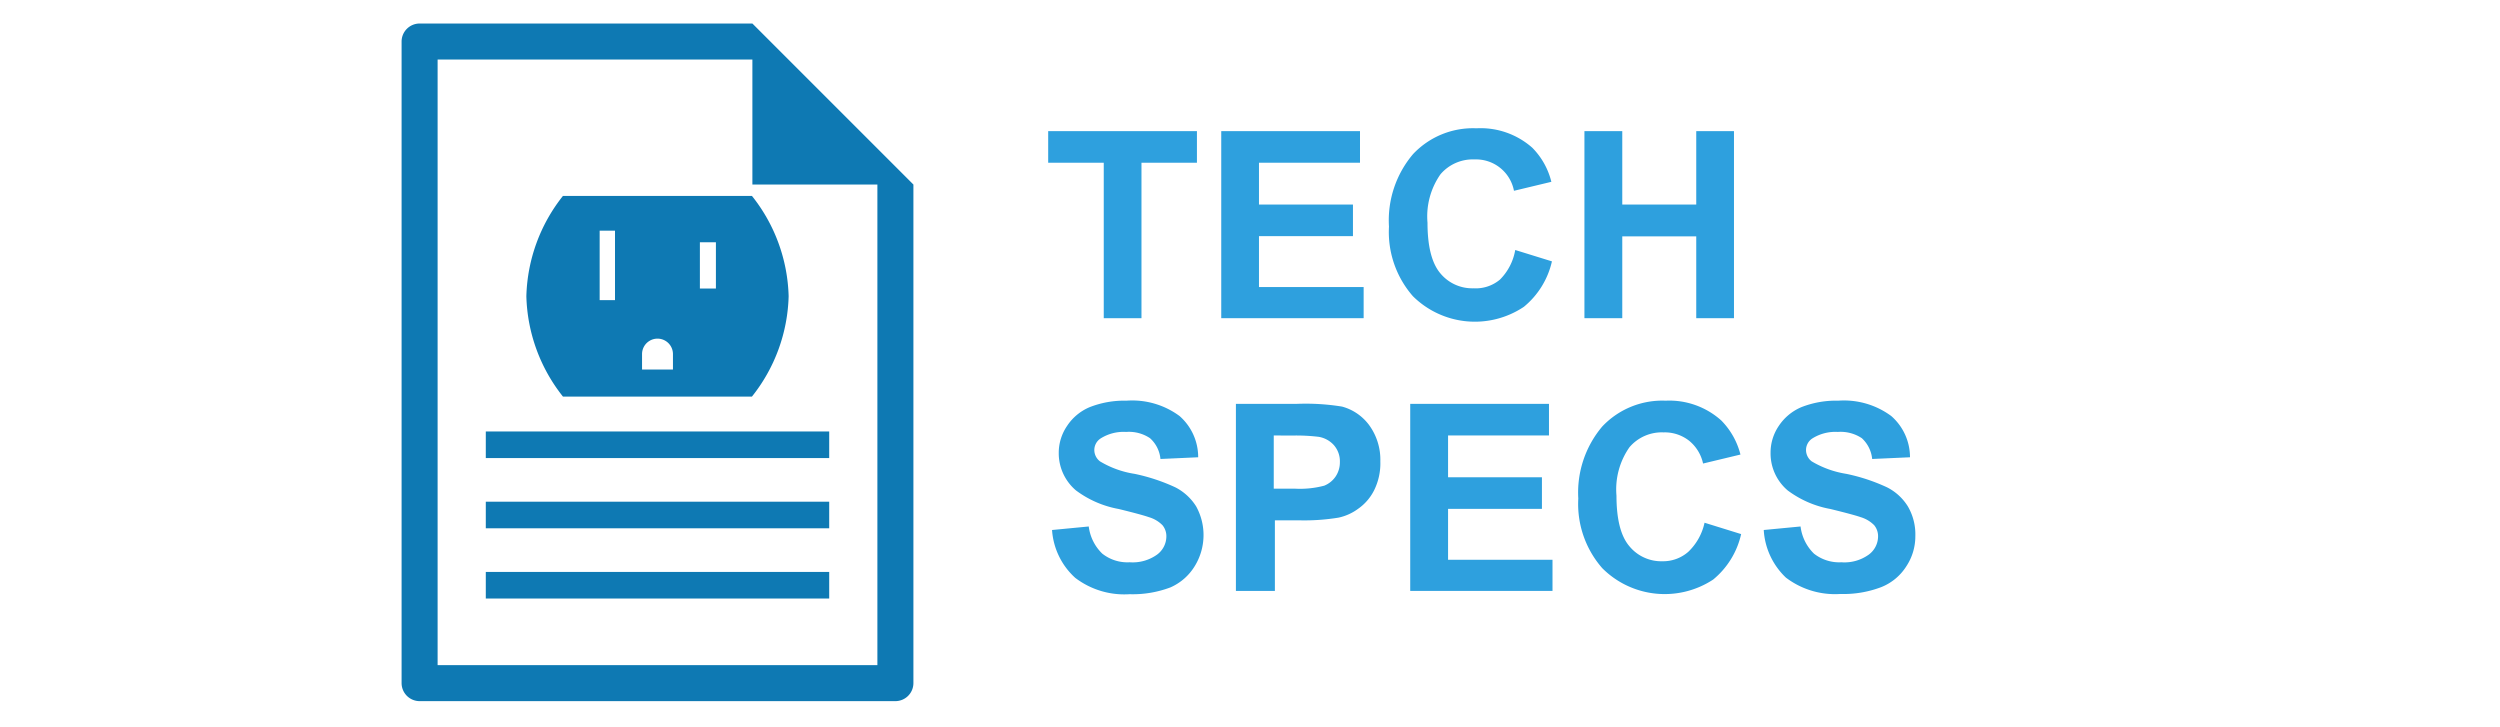<svg id="Layer_1" data-name="Layer 1" xmlns="http://www.w3.org/2000/svg" viewBox="0 0 220 64"><defs><style>.cls-1{fill:#0e79b3;}.cls-2{fill:#2ea0de;}</style></defs><title>ceptics-spec-icon-tech-specs</title><path class="cls-1" d="M66.21,2.07H36.93a1.59,1.59,0,0,0-1.59,1.58V54h3.17V5.24h27.7v11h11V58.53H38.51V52.59H35.34v7.53a1.59,1.59,0,0,0,1.59,1.58H78.79a1.59,1.59,0,0,0,1.59-1.58V16.24Z"/><rect class="cls-1" x="42.75" y="37.97" width="30.22" height="2.34"/><rect class="cls-1" x="42.75" y="44.15" width="30.22" height="2.34"/><rect class="cls-1" x="42.75" y="50.33" width="30.22" height="2.34"/><path class="cls-2" d="M97.13,28V14.32H92.24V11.54h13.09v2.78h-4.88V28Z"/><path class="cls-2" d="M107.47,28V11.54h12.21v2.78h-8.89V18h8.27v2.78h-8.27v4.48H120V28Z"/><path class="cls-2" d="M133.34,22l3.23,1a7.23,7.23,0,0,1-2.47,4,7.75,7.75,0,0,1-9.76-.93,8.57,8.57,0,0,1-2.11-6.13,9,9,0,0,1,2.12-6.38,7.24,7.24,0,0,1,5.58-2.27A6.86,6.86,0,0,1,134.84,13a6.45,6.45,0,0,1,1.68,3l-3.29.79a3.4,3.4,0,0,0-3.47-2.76,3.73,3.73,0,0,0-3,1.31,6.46,6.46,0,0,0-1.14,4.26c0,2.08.38,3.56,1.12,4.44a3.64,3.64,0,0,0,2.92,1.33A3.31,3.31,0,0,0,132,24.6,4.84,4.84,0,0,0,133.34,22Z"/><path class="cls-2" d="M139.43,28V11.54h3.33V18h6.51V11.54h3.32V28h-3.32V20.8h-6.51V28Z"/><path class="cls-2" d="M92.58,46.64l3.23-.31A4,4,0,0,0,97,48.72a3.57,3.57,0,0,0,2.41.76,3.68,3.68,0,0,0,2.42-.68,2,2,0,0,0,.81-1.58,1.52,1.52,0,0,0-.34-1,2.77,2.77,0,0,0-1.2-.71c-.39-.14-1.27-.38-2.66-.72a8.94,8.94,0,0,1-3.75-1.63,4.28,4.28,0,0,1-1.52-3.31,4.19,4.19,0,0,1,.72-2.35,4.44,4.44,0,0,1,2-1.67,8.31,8.31,0,0,1,3.24-.57,7,7,0,0,1,4.67,1.35,4.81,4.81,0,0,1,1.64,3.63l-3.32.15a2.81,2.81,0,0,0-.92-1.83,3.33,3.33,0,0,0-2.1-.55,3.78,3.78,0,0,0-2.27.59,1.22,1.22,0,0,0-.53,1,1.26,1.26,0,0,0,.5,1,8.4,8.4,0,0,0,3.05,1.1,16.47,16.47,0,0,1,3.59,1.19,4.66,4.66,0,0,1,1.82,1.67,5.22,5.22,0,0,1-.13,5.27A4.74,4.74,0,0,1,103,51.69a9.38,9.38,0,0,1-3.59.6,7.12,7.12,0,0,1-4.79-1.44A6.24,6.24,0,0,1,92.58,46.64Z"/><path class="cls-2" d="M108.76,52V35.54h5.34a19.92,19.92,0,0,1,4,.24,4.39,4.39,0,0,1,2.37,1.61,5.17,5.17,0,0,1,1,3.21,5.34,5.34,0,0,1-.55,2.55,4.37,4.37,0,0,1-1.4,1.62,4.49,4.49,0,0,1-1.72.78,18.62,18.62,0,0,1-3.45.24h-2.16V52Zm3.33-13.68V43h1.81a8.34,8.34,0,0,0,2.63-.26,2.2,2.2,0,0,0,1-.8,2.24,2.24,0,0,0,.38-1.28,2.16,2.16,0,0,0-.53-1.49,2.31,2.31,0,0,0-1.34-.73,16.69,16.69,0,0,0-2.39-.11Z"/><path class="cls-2" d="M124.1,52V35.54h12.21v2.78h-8.88V42h8.26v2.78h-8.26v4.48h9.19V52Z"/><path class="cls-2" d="M150,46l3.22,1a7.22,7.22,0,0,1-2.46,4A7.76,7.76,0,0,1,141,50a8.57,8.57,0,0,1-2.11-6.13A9,9,0,0,1,141,37.53a7.27,7.27,0,0,1,5.58-2.27A6.85,6.85,0,0,1,151.47,37a6.55,6.55,0,0,1,1.69,3l-3.29.79a3.55,3.55,0,0,0-1.22-2,3.47,3.47,0,0,0-2.26-.74,3.73,3.73,0,0,0-3,1.31,6.46,6.46,0,0,0-1.14,4.26c0,2.08.38,3.56,1.13,4.44a3.63,3.63,0,0,0,2.92,1.33,3.35,3.35,0,0,0,2.28-.84A5,5,0,0,0,150,46Z"/><path class="cls-2" d="M155.21,46.64l3.24-.31a4,4,0,0,0,1.18,2.39,3.59,3.59,0,0,0,2.41.76,3.66,3.66,0,0,0,2.42-.68,2,2,0,0,0,.81-1.58,1.52,1.52,0,0,0-.34-1,2.79,2.79,0,0,0-1.19-.71q-.59-.21-2.67-.72a8.94,8.94,0,0,1-3.75-1.63,4.27,4.27,0,0,1-1.51-3.31,4.18,4.18,0,0,1,.71-2.35,4.49,4.49,0,0,1,2-1.67,8.31,8.31,0,0,1,3.24-.57,7,7,0,0,1,4.67,1.35,4.82,4.82,0,0,1,1.65,3.63l-3.33.15a2.85,2.85,0,0,0-.91-1.83,3.37,3.37,0,0,0-2.11-.55,3.8,3.8,0,0,0-2.27.59,1.22,1.22,0,0,0-.53,1,1.26,1.26,0,0,0,.5,1,8.57,8.57,0,0,0,3.05,1.1,16.28,16.28,0,0,1,3.59,1.19,4.59,4.59,0,0,1,1.82,1.67,4.88,4.88,0,0,1,.66,2.62,4.78,4.78,0,0,1-.79,2.65,4.64,4.64,0,0,1-2.22,1.84,9.35,9.35,0,0,1-3.59.6,7.14,7.14,0,0,1-4.79-1.44A6.28,6.28,0,0,1,155.21,46.64Z"/><path class="cls-1" d="M66.17,17.24H49.54a14.79,14.79,0,0,0-3.22,8.83,14.79,14.79,0,0,0,3.22,8.83H66.17a14.77,14.77,0,0,0,3.23-8.83A14.77,14.77,0,0,0,66.17,17.24ZM54.12,26.41H52.77V20.3h1.35Zm5.1,6.11H56.5V31.16a1.36,1.36,0,1,1,2.72,0ZM63,25.39H61.59V21.32H63Z"/></svg>
